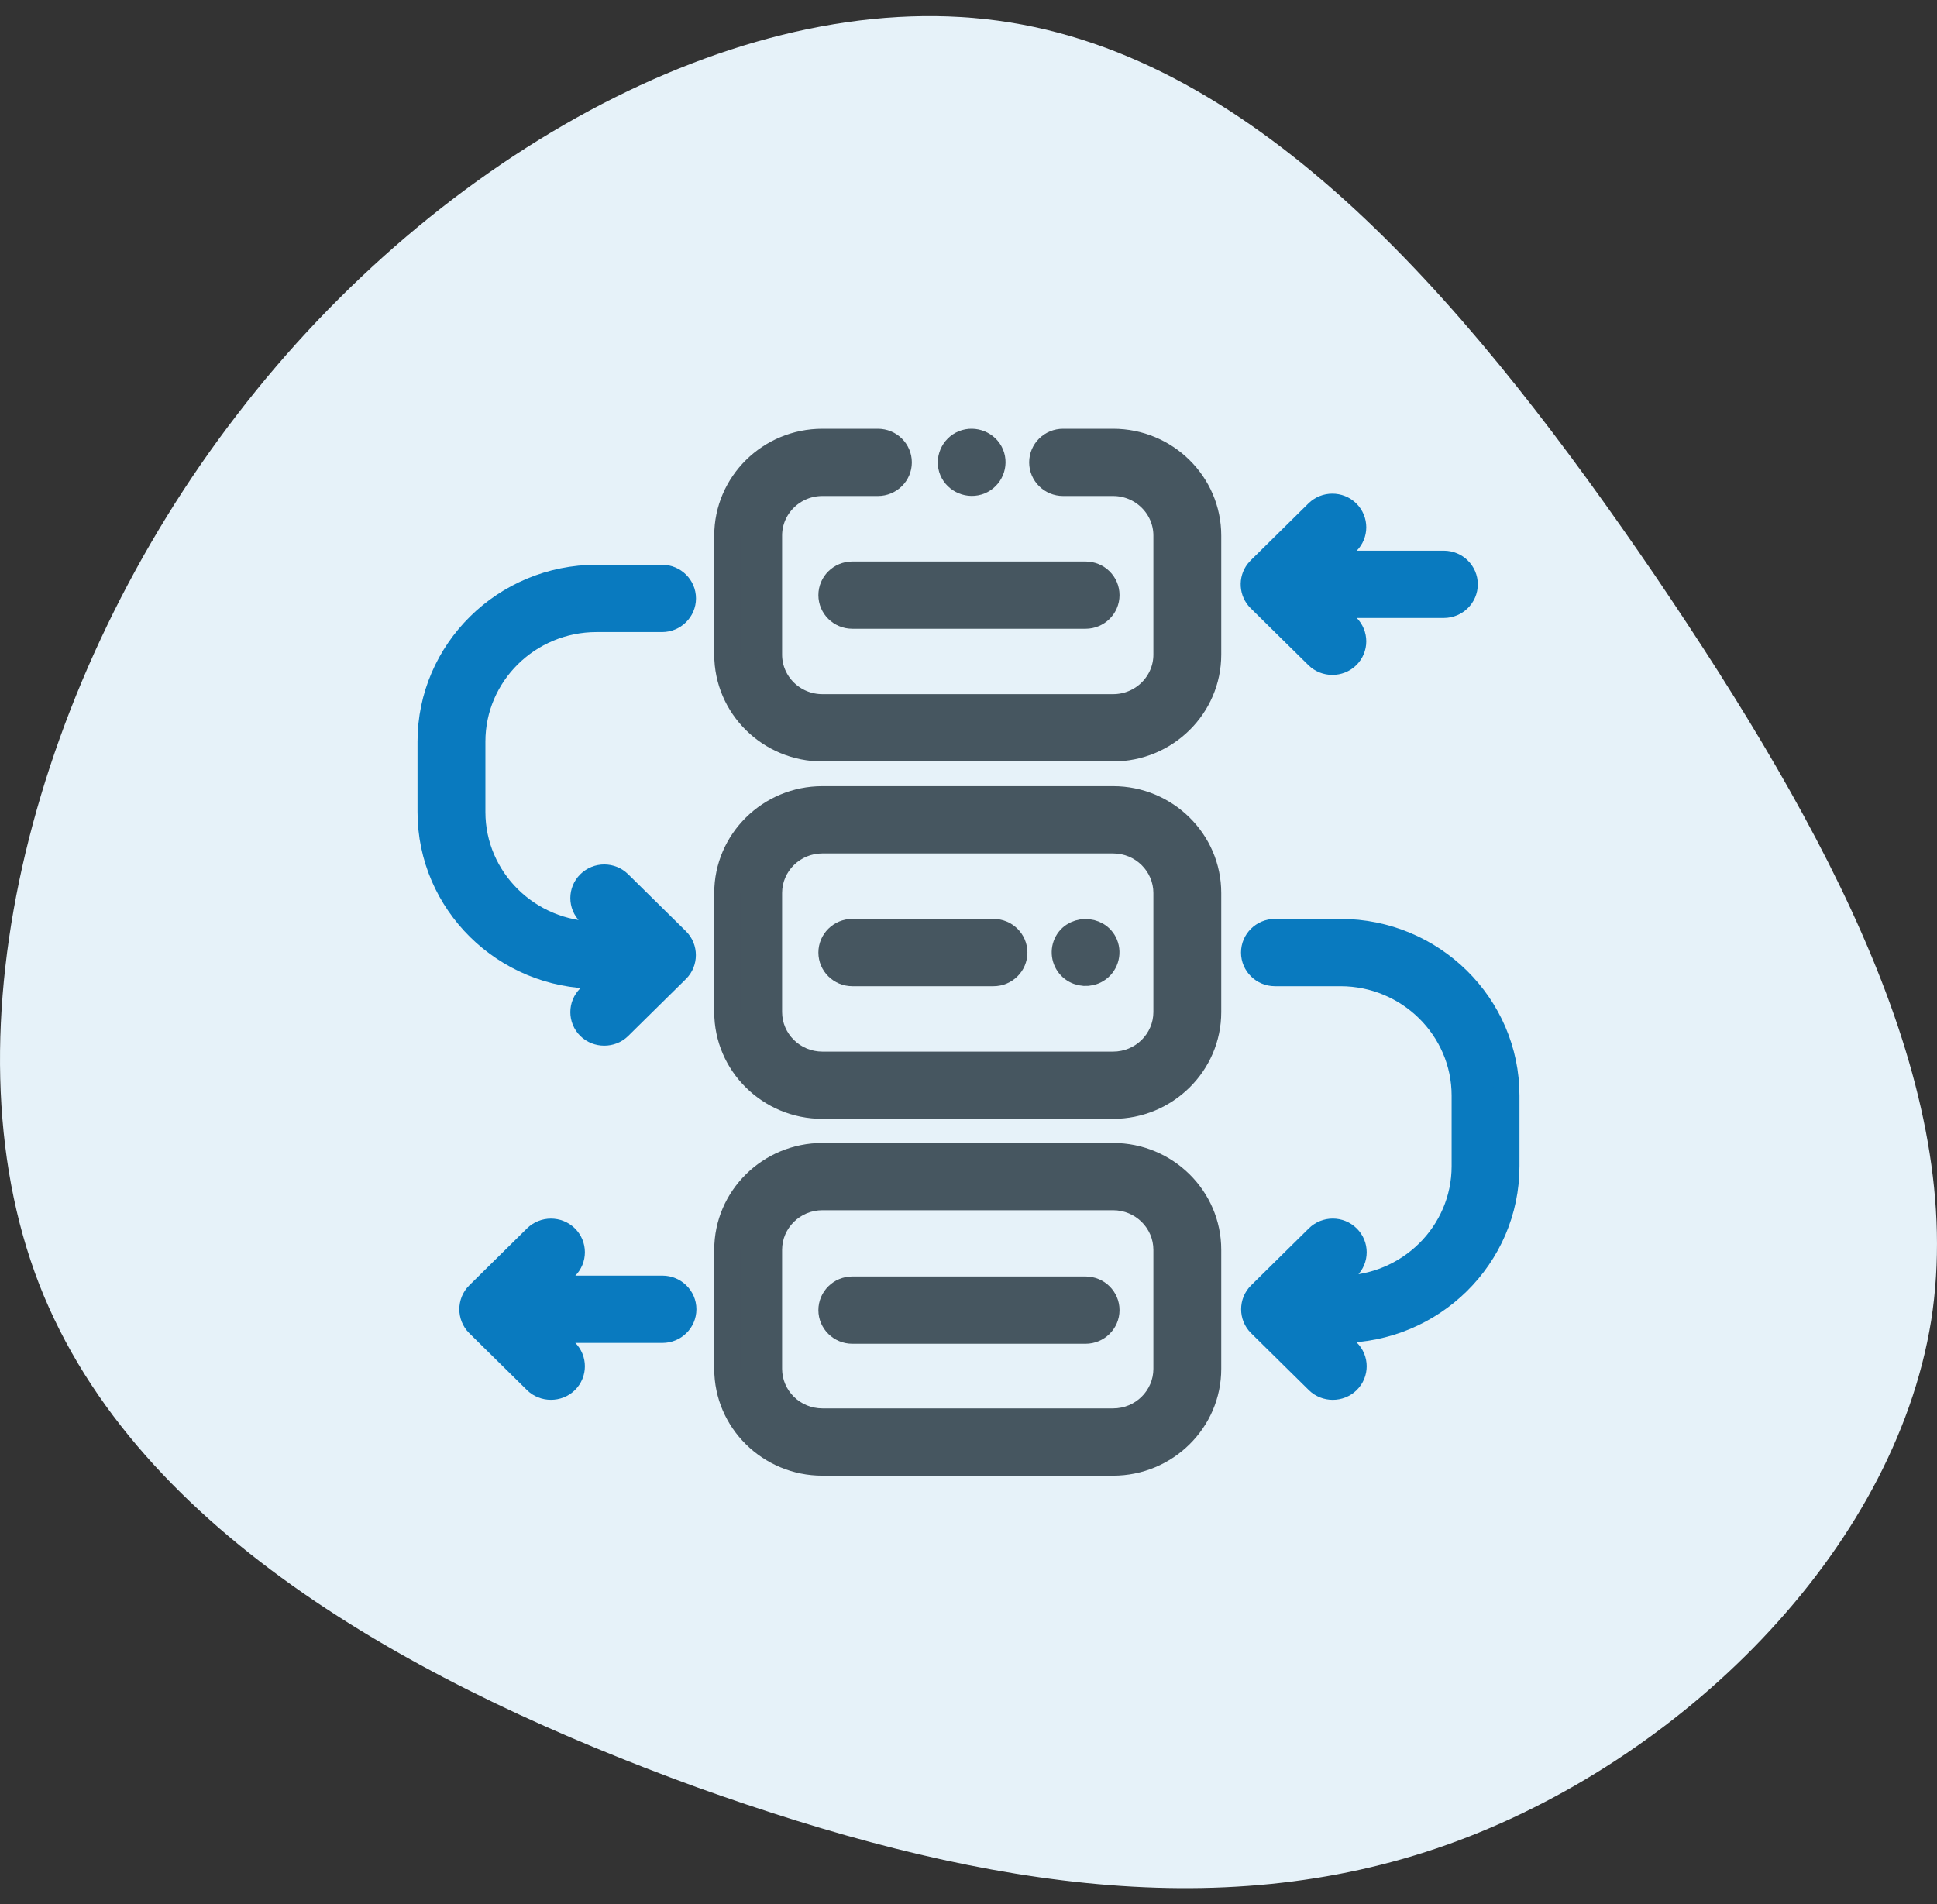 <svg width="60" height="59" viewBox="0 0 60 59" fill="none" xmlns="http://www.w3.org/2000/svg">
<rect x="0" y="0" width="60" height="59" fill="#333333" stroke="none"/>
<path d="M51.268 17.836C56.649 25.776 60.946 33.717 59.819 40.92C58.651 48.123 52.019 54.588 44.845 57.148C37.67 59.708 29.912 58.363 21.569 55.369C13.227 52.331 4.259 47.602 1.214 39.791C-1.831 31.938 1.089 20.96 7.345 12.846C13.602 4.688 23.238 -0.605 31.288 0.696C39.38 1.998 45.846 9.895 51.268 17.836Z" fill="#E6F2F9"/>
<path fill-rule="evenodd" clip-rule="evenodd" d="M25.474 24.758H34.479C36.106 24.758 37.429 26.064 37.429 27.669V31.355C37.429 32.961 36.106 34.266 34.479 34.266H25.474C23.847 34.266 22.524 32.961 22.524 31.355V27.669C22.524 26.064 23.847 24.758 25.474 24.758ZM34.479 32.982C35.388 32.982 36.127 32.252 36.127 31.355V27.669C36.127 26.772 35.388 26.043 34.479 26.043H25.474C24.565 26.043 23.826 26.772 23.826 27.669V31.355C23.826 32.252 24.565 32.982 25.474 32.982H34.479Z" fill="#465660"/>
<path d="M34.479 24.358H25.474V25.158H34.479V24.358ZM37.829 27.669C37.829 25.838 36.321 24.358 34.479 24.358V25.158C35.89 25.158 37.029 26.29 37.029 27.669H37.829ZM37.829 31.355V27.669H37.029V31.355H37.829ZM34.479 34.666C36.321 34.666 37.829 33.187 37.829 31.355H37.029C37.029 32.734 35.89 33.866 34.479 33.866V34.666ZM25.474 34.666H34.479V33.866H25.474V34.666ZM22.124 31.355C22.124 33.187 23.631 34.666 25.474 34.666V33.866C24.063 33.866 22.924 32.734 22.924 31.355H22.124ZM22.124 27.669V31.355H22.924V27.669H22.124ZM25.474 24.358C23.631 24.358 22.124 25.838 22.124 27.669H22.924C22.924 26.29 24.063 25.158 25.474 25.158V24.358ZM35.727 31.355C35.727 32.026 35.172 32.582 34.479 32.582V33.382C35.603 33.382 36.527 32.478 36.527 31.355H35.727ZM35.727 27.669V31.355H36.527V27.669H35.727ZM34.479 26.442C35.172 26.442 35.727 26.998 35.727 27.669H36.527C36.527 26.546 35.603 25.642 34.479 25.642V26.442ZM25.474 26.442H34.479V25.642H25.474V26.442ZM24.226 27.669C24.226 26.998 24.781 26.442 25.474 26.442V25.642C24.349 25.642 23.426 26.546 23.426 27.669H24.226ZM24.226 31.355V27.669H23.426V31.355H24.226ZM25.474 32.582C24.781 32.582 24.226 32.026 24.226 31.355H23.426C23.426 32.478 24.349 33.382 25.474 33.382V32.582ZM34.479 32.582H25.474V33.382H34.479V32.582Z" fill="#465660"/>
<path fill-rule="evenodd" clip-rule="evenodd" d="M25.474 35.812H34.479C36.106 35.812 37.429 37.118 37.429 38.723V42.41C37.429 44.015 36.106 45.321 34.479 45.321H25.474C23.847 45.321 22.524 44.015 22.524 42.41V38.723C22.524 37.118 23.847 35.812 25.474 35.812ZM34.479 44.036C35.388 44.036 36.127 43.307 36.127 42.41V38.724C36.127 37.827 35.388 37.097 34.479 37.097H25.474C24.565 37.097 23.826 37.827 23.826 38.724V42.41C23.826 43.307 24.565 44.036 25.474 44.036H34.479Z" fill="#465660"/>
<path d="M34.479 35.413H25.474V36.212H34.479V35.413ZM37.829 38.723C37.829 36.892 36.321 35.413 34.479 35.413V36.212C35.89 36.212 37.029 37.344 37.029 38.723H37.829ZM37.829 42.41V38.723H37.029V42.41H37.829ZM34.479 45.721C36.321 45.721 37.829 44.241 37.829 42.41H37.029C37.029 43.789 35.89 44.921 34.479 44.921V45.721ZM25.474 45.721H34.479V44.921H25.474V45.721ZM22.124 42.41C22.124 44.241 23.631 45.721 25.474 45.721V44.921C24.063 44.921 22.924 43.789 22.924 42.41H22.124ZM22.124 38.723V42.41H22.924V38.723H22.124ZM25.474 35.413C23.631 35.413 22.124 36.892 22.124 38.723H22.924C22.924 37.344 24.063 36.212 25.474 36.212V35.413ZM35.727 42.41C35.727 43.081 35.172 43.636 34.479 43.636V44.437C35.603 44.437 36.527 43.533 36.527 42.41H35.727ZM35.727 38.724V42.41H36.527V38.724H35.727ZM34.479 37.497C35.172 37.497 35.727 38.053 35.727 38.724H36.527C36.527 37.601 35.603 36.697 34.479 36.697V37.497ZM25.474 37.497H34.479V36.697H25.474V37.497ZM24.226 38.724C24.226 38.053 24.781 37.497 25.474 37.497V36.697C24.349 36.697 23.426 37.601 23.426 38.724H24.226ZM24.226 42.41V38.724H23.426V42.41H24.226ZM25.474 43.636C24.781 43.636 24.226 43.081 24.226 42.41H23.426C23.426 43.533 24.349 44.437 25.474 44.437V43.636ZM34.479 43.636H25.474V44.437H34.479V43.636Z" fill="#465660"/>
<path d="M34.479 13.684H32.93C32.57 13.684 32.279 13.971 32.279 14.326C32.279 14.681 32.57 14.968 32.93 14.968H34.479C35.388 14.968 36.127 15.698 36.127 16.595V20.281C36.127 21.178 35.388 21.907 34.479 21.907H25.474C24.565 21.907 23.826 21.178 23.826 20.281V16.595C23.826 15.698 24.565 14.968 25.474 14.968H27.193C27.553 14.968 27.845 14.681 27.845 14.326C27.845 13.971 27.553 13.684 27.193 13.684H25.474C23.847 13.684 22.524 14.989 22.524 16.595V20.281C22.524 21.886 23.847 23.192 25.474 23.192H34.479C36.106 23.192 37.429 21.886 37.429 20.281V16.595C37.429 14.989 36.106 13.684 34.479 13.684Z" fill="#465660" stroke="#465660" stroke-width="0.8"/>
<path d="M41.521 28.871H39.492C39.133 28.871 38.841 29.159 38.841 29.513C38.841 29.868 39.133 30.156 39.492 30.156H41.521C43.641 30.156 45.365 31.857 45.365 33.947V36.131C45.365 38.222 43.641 39.923 41.521 39.923H41.064L41.743 39.253C41.998 39.002 41.998 38.595 41.743 38.344C41.489 38.093 41.077 38.093 40.823 38.344L39.032 40.111C38.782 40.358 38.782 40.772 39.032 41.019L40.823 42.786C41.074 43.033 41.492 43.033 41.743 42.786C41.998 42.535 41.998 42.129 41.743 41.878L41.064 41.207H41.521C44.358 41.207 46.667 38.93 46.667 36.131V33.947C46.667 31.148 44.358 28.871 41.521 28.871V28.871Z" fill="#097ABF" stroke="#097ABF" stroke-width="0.8"/>
<path d="M18.479 30.235H18.936L18.257 30.905C18.003 31.156 18.003 31.563 18.257 31.814C18.506 32.059 18.928 32.06 19.177 31.814L20.968 30.047C21.218 29.8 21.218 29.385 20.968 29.138L19.177 27.372C18.923 27.121 18.511 27.121 18.257 27.372C18.003 27.622 18.003 28.029 18.257 28.28L18.936 28.95H18.479C16.36 28.95 14.636 27.249 14.636 25.159V22.975C14.636 20.884 16.36 19.183 18.479 19.183H20.508C20.867 19.183 21.159 18.895 21.159 18.541C21.159 18.186 20.867 17.898 20.508 17.898H18.479C15.642 17.898 13.333 20.176 13.333 22.975V25.159C13.333 27.958 15.642 30.235 18.479 30.235Z" fill="#097ABF" stroke="#097ABF" stroke-width="0.8"/>
<path d="M20.521 39.923H16.847L17.527 39.253C17.781 39.002 17.781 38.595 17.527 38.344C17.273 38.094 16.86 38.094 16.606 38.344L14.815 40.111C14.566 40.357 14.566 40.773 14.815 41.02L16.606 42.786C16.855 43.032 17.277 43.032 17.527 42.786C17.781 42.535 17.781 42.129 17.527 41.878L16.847 41.208H20.521C20.88 41.208 21.172 40.92 21.172 40.565C21.172 40.211 20.88 39.923 20.521 39.923Z" fill="#097ABF" stroke="#097ABF" stroke-width="0.8"/>
<path d="M38.963 17.714C38.767 17.966 38.792 18.334 39.019 18.559L40.81 20.325C41.061 20.573 41.48 20.573 41.731 20.325C41.985 20.075 41.985 19.668 41.731 19.417L41.051 18.747H44.724C45.084 18.747 45.376 18.459 45.376 18.104C45.376 17.75 45.084 17.462 44.724 17.462H41.051L41.731 16.792C41.985 16.541 41.985 16.134 41.731 15.883C41.477 15.633 41.065 15.633 40.81 15.883L39.019 17.65C38.999 17.67 38.981 17.692 38.963 17.714Z" fill="#097ABF" stroke="#097ABF" stroke-width="0.8"/>
<path d="M25.75 18.439C25.75 18.794 26.042 19.081 26.401 19.081H33.627C33.986 19.081 34.278 18.794 34.278 18.439C34.278 18.084 33.986 17.797 33.627 17.797H26.401C26.042 17.797 25.75 18.084 25.75 18.439Z" fill="#465660" stroke="#465660" stroke-width="0.8"/>
<path d="M30.774 28.871H26.401C26.042 28.871 25.75 29.159 25.75 29.513C25.75 29.868 26.042 30.156 26.401 30.156H30.774C31.134 30.156 31.425 29.868 31.425 29.513C31.425 29.159 31.134 28.871 30.774 28.871Z" fill="#465660" stroke="#465660" stroke-width="0.8"/>
<path d="M33.627 39.949H26.401C26.042 39.949 25.75 40.237 25.75 40.592C25.75 40.946 26.042 41.234 26.401 41.234H33.627C33.986 41.234 34.278 40.946 34.278 40.592C34.278 40.237 33.986 39.949 33.627 39.949Z" fill="#465660" stroke="#465660" stroke-width="0.8"/>
<path d="M34.228 29.262C34.005 28.733 33.21 28.749 33.014 29.292C32.921 29.549 33.007 29.847 33.227 30.014C33.439 30.176 33.735 30.194 33.964 30.057C34.237 29.895 34.348 29.552 34.228 29.262Z" fill="#465660" stroke="#465660" stroke-width="0.8"/>
<path d="M29.497 14.57C29.634 14.893 30.019 15.052 30.348 14.918C30.675 14.784 30.835 14.402 30.699 14.079C30.564 13.755 30.177 13.598 29.85 13.731C29.522 13.865 29.361 14.247 29.497 14.57Z" fill="#465660" stroke="#465660" stroke-width="0.8"/>
</svg>
